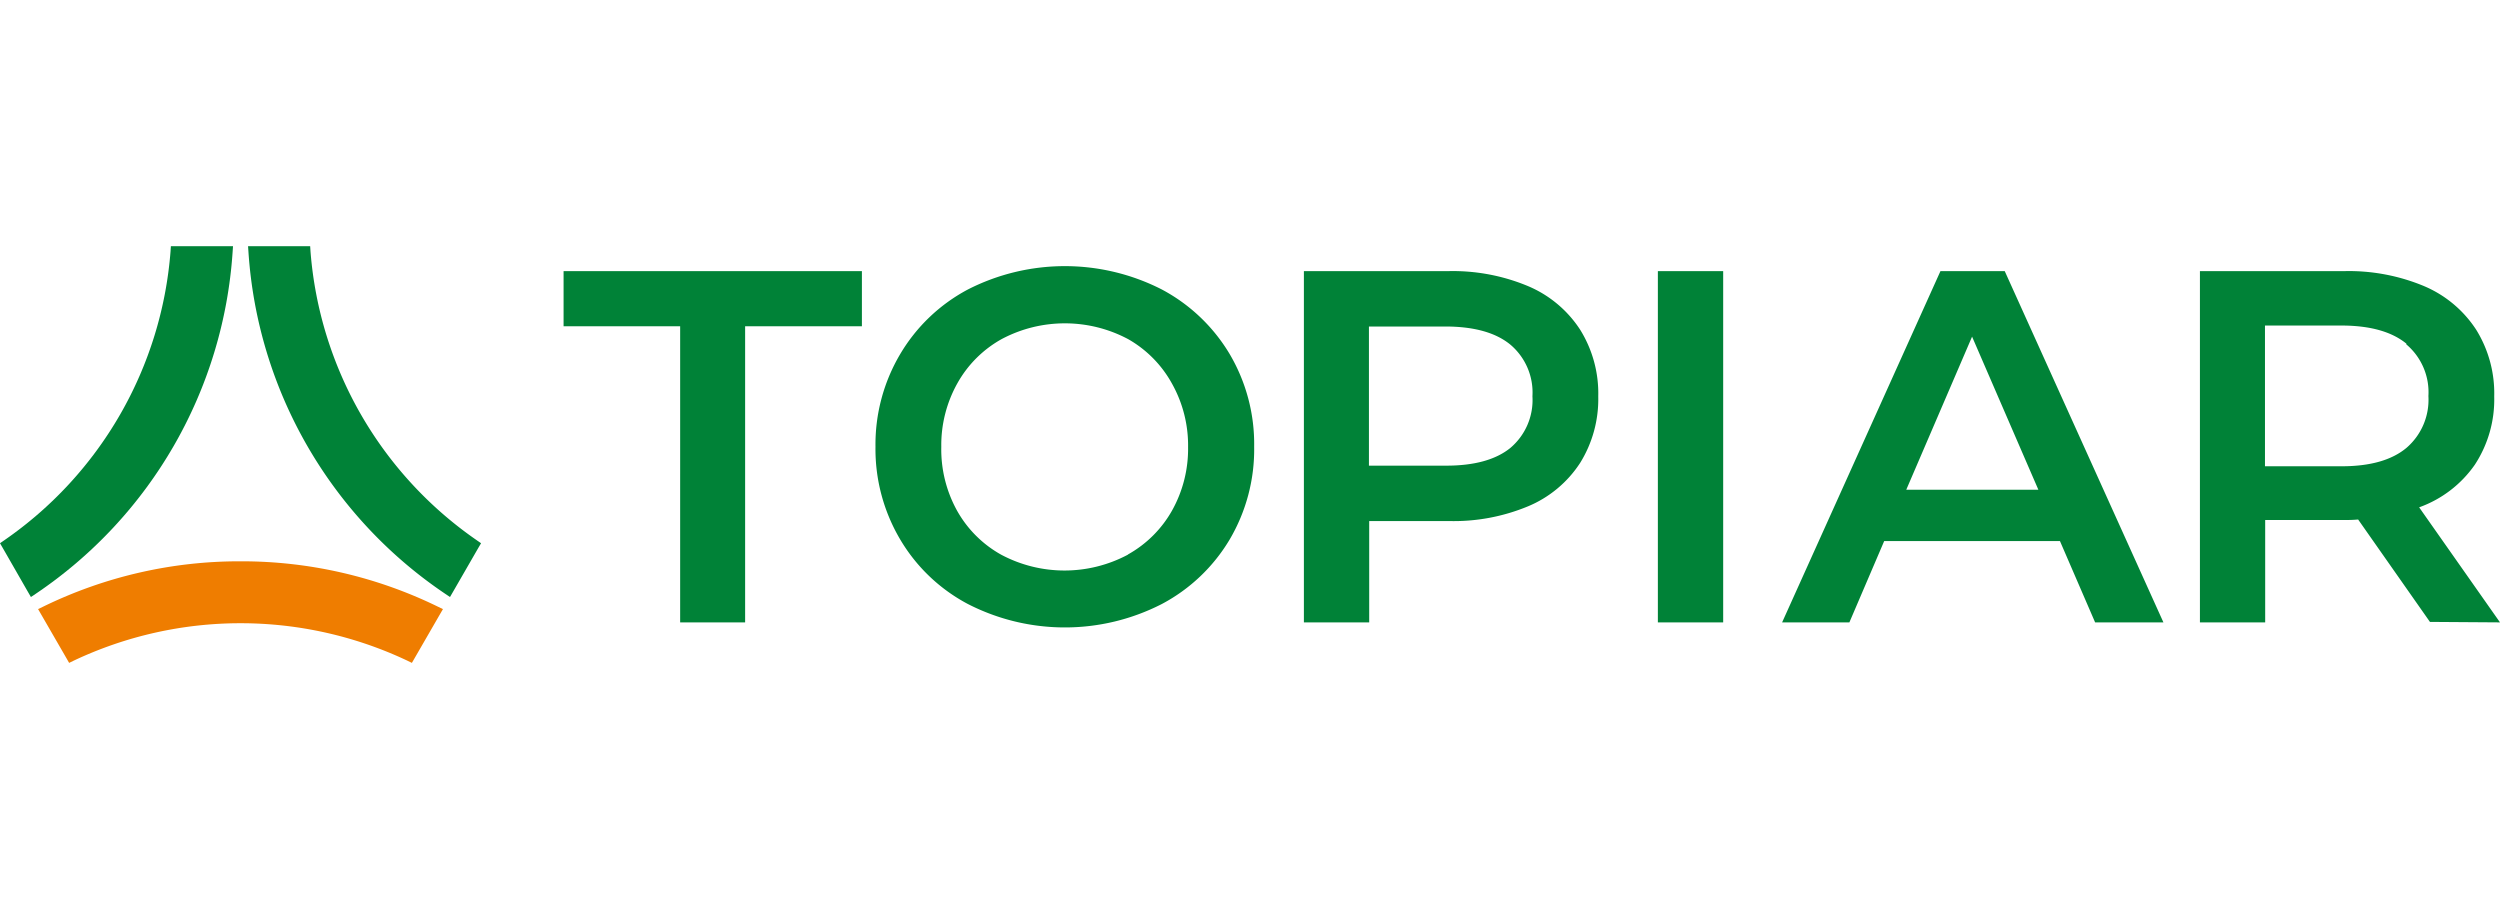 <svg width="176" height="64" viewBox="0 0 176 64" fill="none" xmlns="http://www.w3.org/2000/svg">
  <path
    d="M47.883 22.971h-8.207v-3.883h21.002v3.883h-8.221v20.846h-4.574V22.97Zm59.697-2.826a8.15 8.15 0 0 1 3.663 3.067 8.489 8.489 0 0 1 1.274 4.697 8.51 8.51 0 0 1-1.274 4.677 8.087 8.087 0 0 1-3.663 3.056 13.628 13.628 0 0 1-5.608 1.039h-5.58v7.136h-4.598v-24.73h10.178a13.734 13.734 0 0 1 5.608 1.058Zm-1.255 11.393a4.412 4.412 0 0 0 1.559-3.64 4.41 4.41 0 0 0-1.559-3.64c-1.032-.844-2.552-1.268-4.559-1.272h-5.393v9.796h5.393c2.004.007 3.523-.408 4.559-1.244Zm10.389-12.45h4.598v24.729h-4.598v-24.73Zm28.307 19.003h-12.374l-2.451 5.726h-4.736l11.148-24.73h4.525l11.173 24.73h-4.809l-2.476-5.726Zm-1.52-3.614L138.834 23.7l-4.633 10.776h9.3Zm27.567 9.306-5.055-7.21a9.32 9.32 0 0 1-.956.034h-5.588v7.21h-4.594v-24.73h10.182a13.736 13.736 0 0 1 5.604 1.058 8.176 8.176 0 0 1 3.662 3.067 8.487 8.487 0 0 1 1.27 4.697 8.38 8.38 0 0 1-1.363 4.804 8.098 8.098 0 0 1-3.922 3.003l5.692 8.1-4.932-.034Zm-1.662-19.592c-1.039-.846-2.559-1.27-4.559-1.273h-5.393v9.908h5.393c2 0 3.52-.426 4.559-1.288a4.467 4.467 0 0 0 1.554-3.654 4.41 4.41 0 0 0-1.554-3.639v-.054ZM68.144 42.525a12.104 12.104 0 0 1-4.775-4.555 12.494 12.494 0 0 1-1.735-6.519 12.48 12.48 0 0 1 1.735-6.514 12.148 12.148 0 0 1 4.775-4.56 15 15 0 0 1 13.644 0 12.251 12.251 0 0 1 4.775 4.54 12.46 12.46 0 0 1 1.73 6.534 12.475 12.475 0 0 1-1.73 6.539 12.192 12.192 0 0 1-4.775 4.535 14.958 14.958 0 0 1-13.644 0Zm11.276-3.497a8.066 8.066 0 0 0 3.089-3.08 8.903 8.903 0 0 0 1.132-4.472 8.897 8.897 0 0 0-1.132-4.467 8.08 8.08 0 0 0-3.089-3.135 9.48 9.48 0 0 0-8.908 0 8.047 8.047 0 0 0-3.113 3.11 8.898 8.898 0 0 0-1.132 4.467 8.902 8.902 0 0 0 1.108 4.497 8.037 8.037 0 0 0 3.113 3.105 9.48 9.48 0 0 0 8.908 0l.024-.025ZM33.563 38.032a27.292 27.292 0 0 1-8.149-8.843 27.263 27.263 0 0 1-3.554-11.483l-.024-.372h-4.373l.03.431a31.516 31.516 0 0 0 4.131 13.611 31.548 31.548 0 0 0 9.698 10.413l.358.24.216-.372 1.784-3.096.187-.318-.304-.21Z"
    fill="#008237"></path>
  <path
    d="M16.932 39.516a31.451 31.451 0 0 0-13.864 3.178l-.387.187.215.372 1.785 3.09.186.324.334-.162a27.475 27.475 0 0 1 23.463 0l.333.162.187-.324 1.784-3.09.216-.372-.387-.187a31.45 31.45 0 0 0-13.865-3.178Z"
    fill="#EF7D00"></path>
  <path
    d="m16.374 17.765.03-.431H12.03l-.025.372A27.261 27.261 0 0 1 8.452 29.19a27.291 27.291 0 0 1-8.148 8.843l-.304.21.186.32 1.775 3.095.216.372.358-.24a31.548 31.548 0 0 0 9.703-10.412 31.516 31.516 0 0 0 4.136-13.612Z"
    fill="#008237"></path>
</svg>
